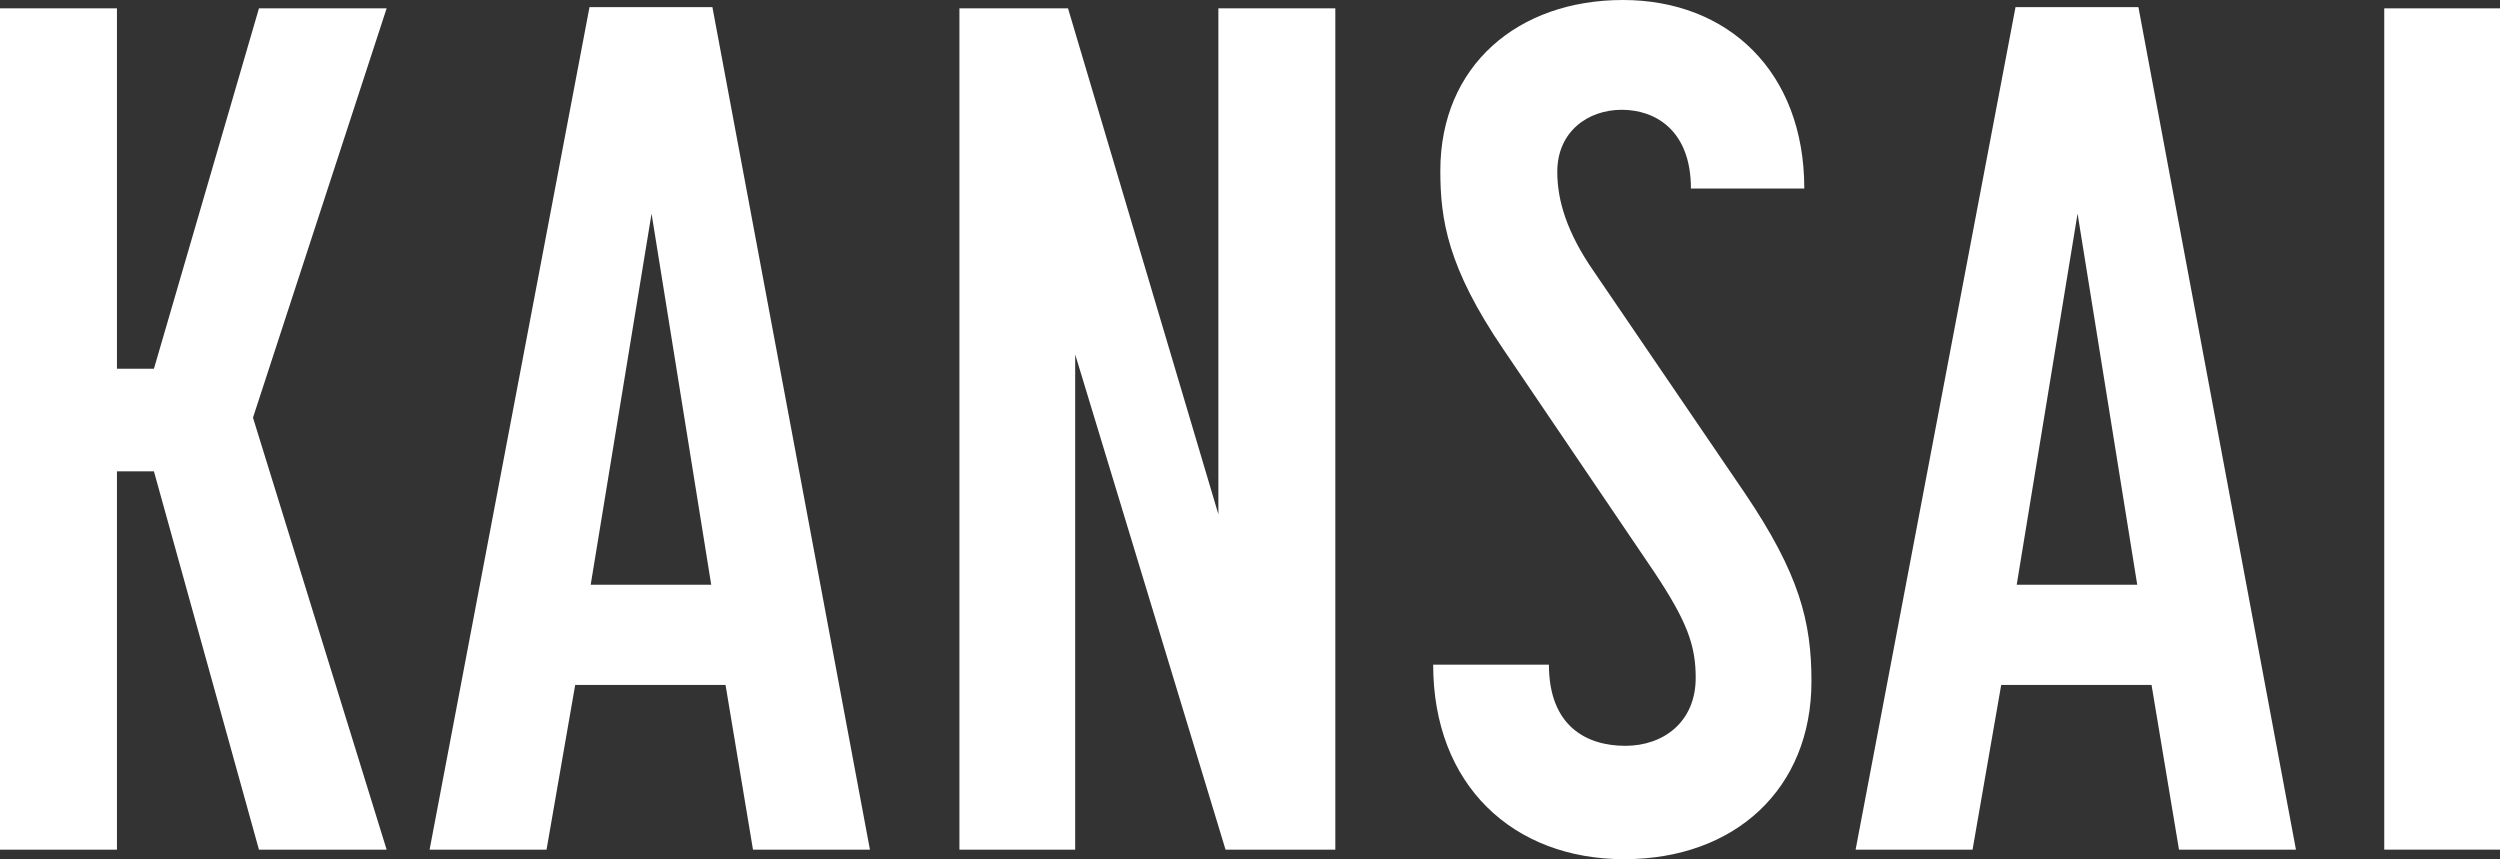 <?xml version="1.0" encoding="UTF-8"?><svg id="_レイヤー_2" xmlns="http://www.w3.org/2000/svg" width="125.7" height="43.2" viewBox="0 0 125.7 43.2"><rect x="0" y="0" width="125.7" height="43.2" fill="#333333" stroke="none"/><defs><style>.cls-1{fill:#fff;stroke-width:0px;}</style></defs><g id="_内容"><path class="cls-1" d="M0,.42h5.88v18.12h1.86L13.02.42h6.42l-6.72,20.58,6.72,21.72h-6.42l-5.28-19.02h-1.86v19.02H0V.42Z"/><path class="cls-1" d="M29.64.36h6.18l7.92,42.36h-5.88l-1.38-8.28h-7.56l-1.44,8.28h-5.88L29.64.36ZM35.76,29.4l-3-18.66-3.06,18.66h6.06Z"/><path class="cls-1" d="M48.24.42h5.46l7.56,25.44V.42h5.88v42.3h-5.52l-7.56-24.9v24.9h-5.82V.42Z"/><path class="cls-1" d="M72.06,33.42h5.82c0,3.12,1.92,4.08,3.84,4.08s3.54-1.2,3.54-3.42c0-1.62-.42-2.82-2.1-5.34l-7.56-11.16c-2.82-4.14-3.18-6.54-3.18-9,0-5.28,3.9-8.58,9.18-8.58s9.12,3.6,9.12,9.48h-5.7c0-2.94-1.8-3.96-3.48-3.96s-3.24,1.08-3.24,3.12c0,1.44.48,3.06,1.86,5.04l7.56,11.1c2.76,4.08,3.36,6.48,3.36,9.48,0,5.4-3.84,8.94-9.42,8.94s-9.6-3.72-9.6-9.78Z"/><path class="cls-1" d="M101.34.36h6.18l7.92,42.36h-5.88l-1.38-8.28h-7.56l-1.44,8.28h-5.88L101.34.36ZM107.46,29.4l-3-18.66-3.06,18.66h6.06Z"/><path class="cls-1" d="M119.88.42h5.82v42.3h-5.82V.42Z"/></g></svg>
